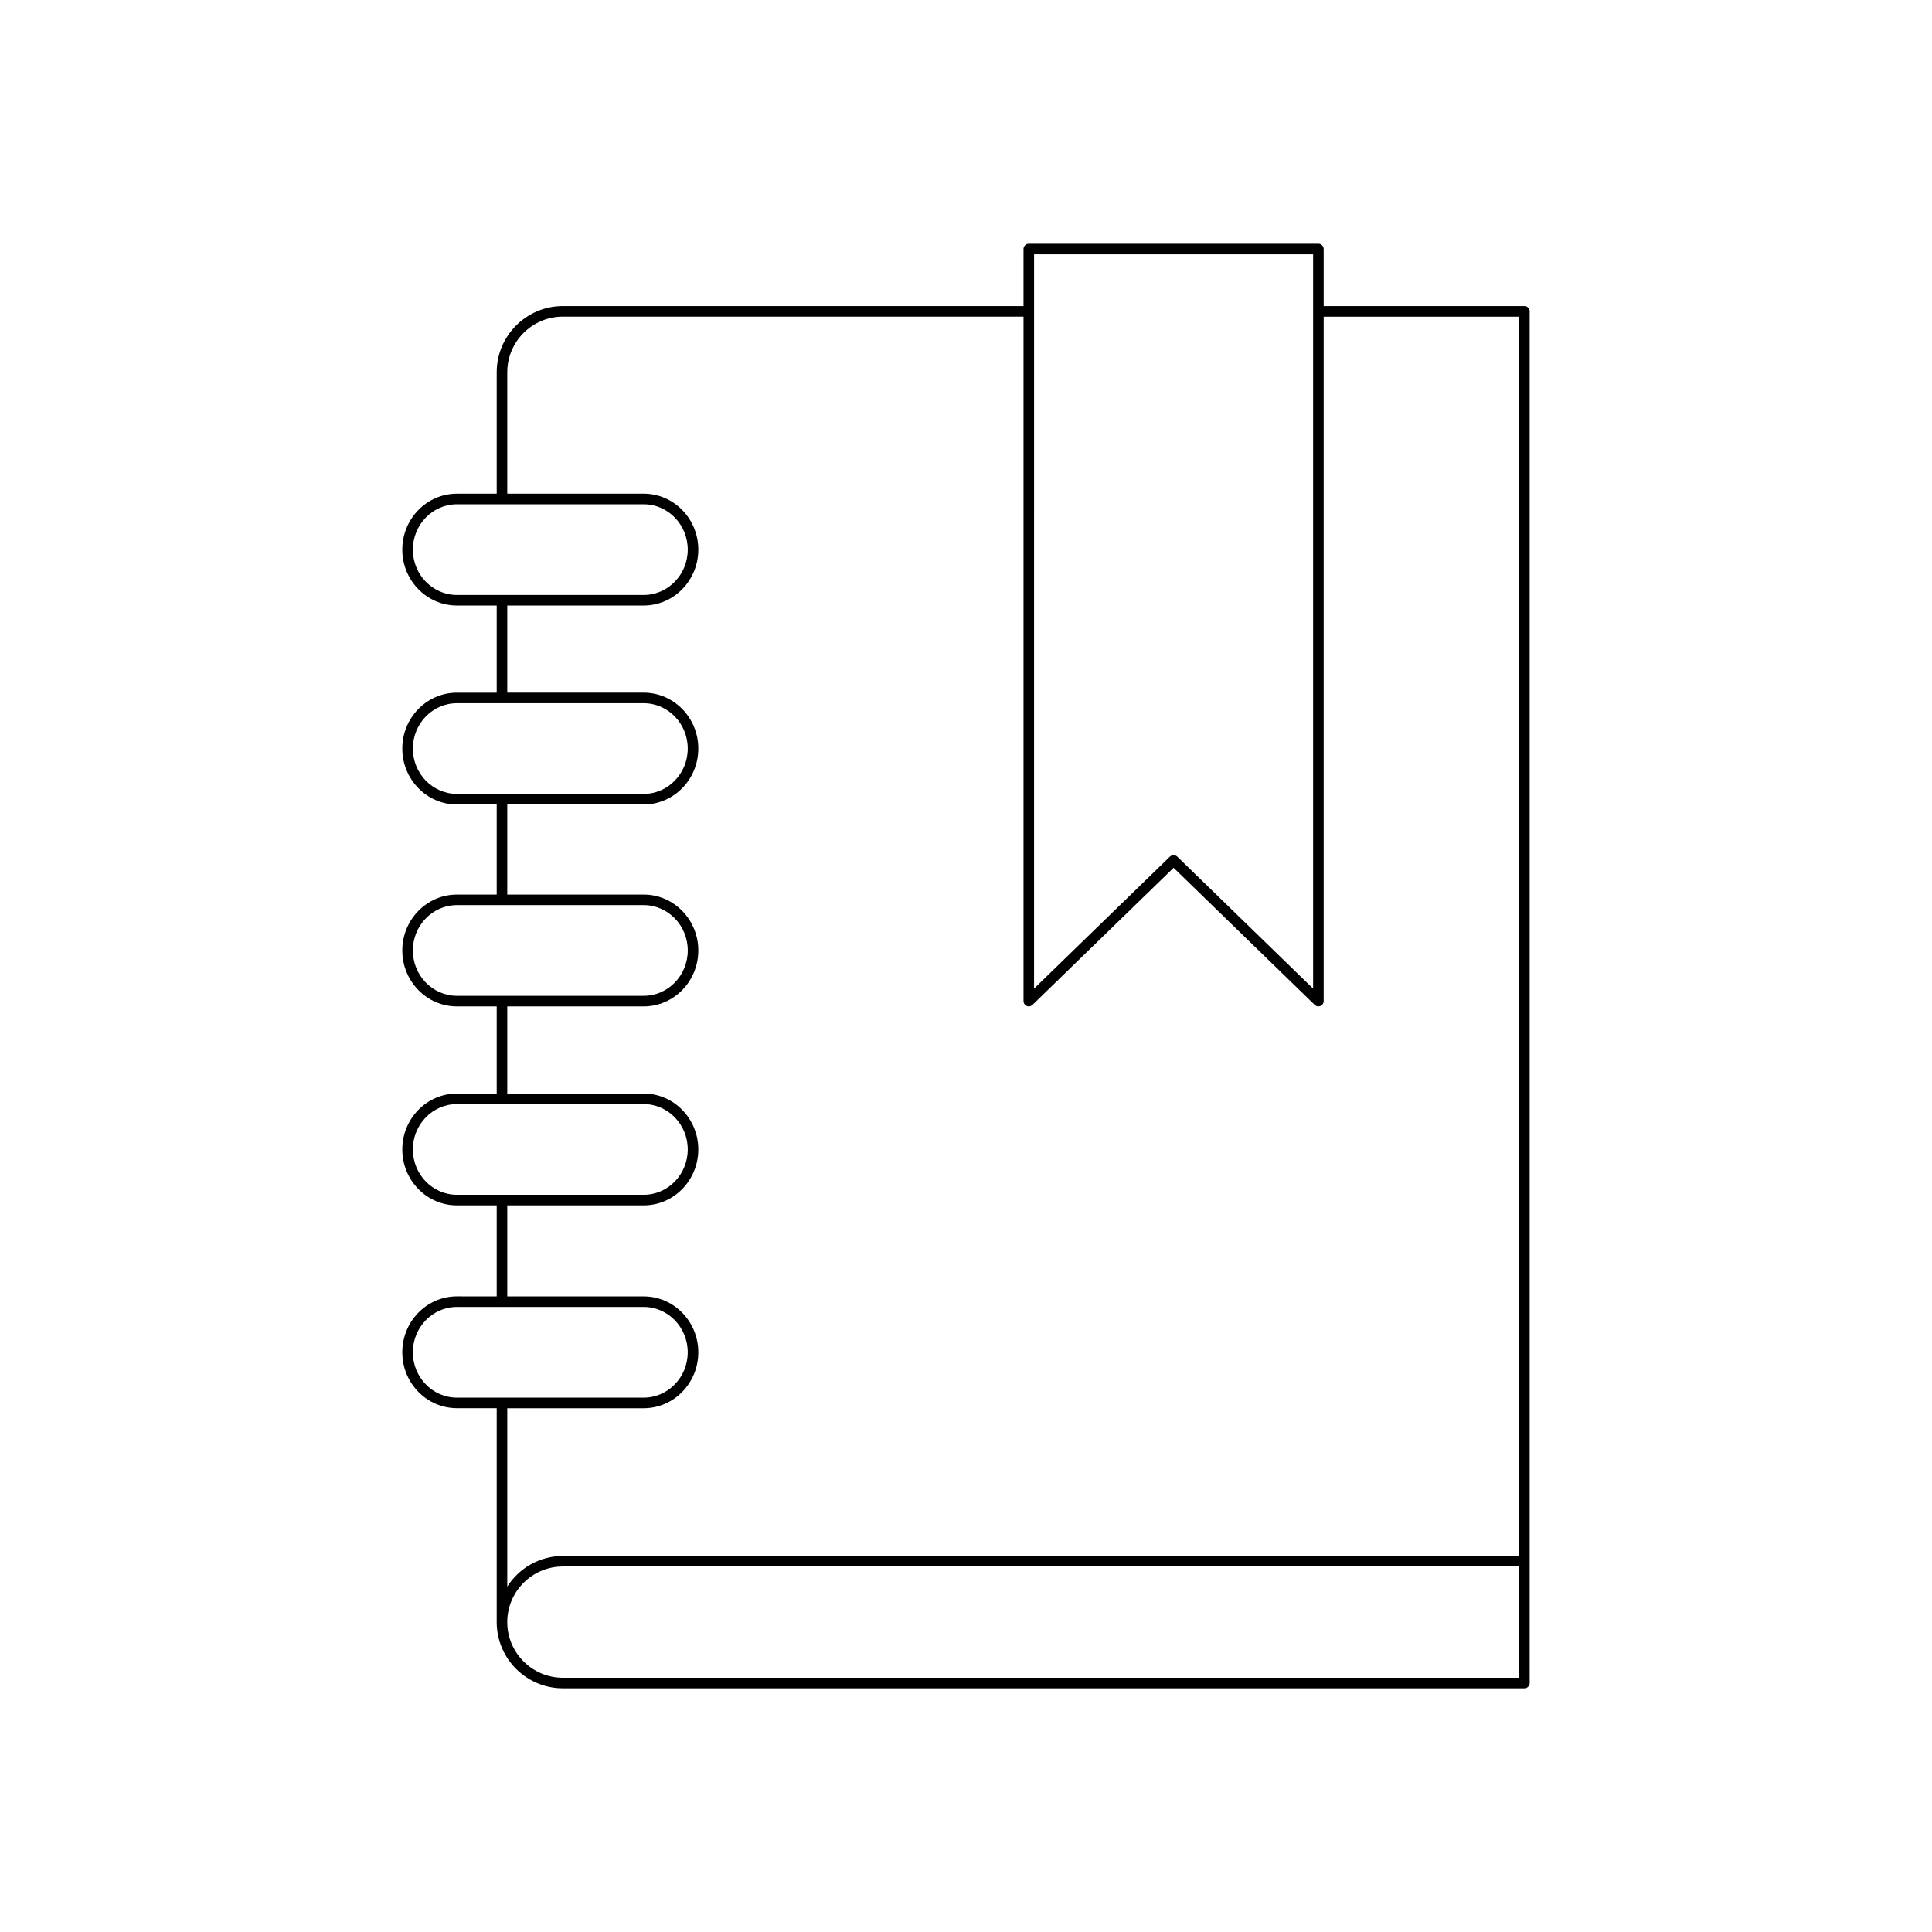 <?xml version="1.0" encoding="UTF-8"?>
<!-- Uploaded to: ICON Repo, www.svgrepo.com, Generator: ICON Repo Mixer Tools -->
<svg fill="#000000" width="800px" height="800px" version="1.1" viewBox="144 144 512 512" xmlns="http://www.w3.org/2000/svg">
 <path d="m265.08 487.55c-7.981 0-14.469 6.644-14.469 14.816s6.488 14.816 14.469 14.816h10.551v56.691c0 9.672 7.871 17.543 17.539 17.543h254.81c0.773 0 1.398-0.625 1.398-1.398v-363.51c0-0.773-0.625-1.398-1.398-1.398h-53.191v-15.121c0-0.773-0.625-1.398-1.398-1.398h-76.75c-0.773 0-1.398 0.625-1.398 1.398v15.121h-122.07c-9.672 0-17.539 7.871-17.539 17.539v32.184h-10.551c-7.981 0-14.469 6.644-14.469 14.816s6.488 14.816 14.469 14.816h10.551v23.098h-10.551c-7.981 0-14.469 6.644-14.469 14.816s6.488 14.816 14.469 14.816h10.551v23.879h-10.551c-7.981 0-14.469 6.644-14.469 14.816s6.488 14.816 14.469 14.816h10.551v23.098h-10.551c-7.981 0-14.469 6.644-14.469 14.816 0 8.172 6.488 14.816 14.469 14.816h10.551v24.129zm281.5 101.07h-253.41c-8.129 0-14.742-6.613-14.742-14.742s6.613-14.742 14.742-14.742h253.41zm-128.54-377.23h73.949v194.6l-36-34.969c-0.273-0.266-0.625-0.395-0.977-0.395s-0.703 0.133-0.977 0.395l-36 34.969zm-139.61 31.262c0-8.129 6.613-14.742 14.742-14.742h122.07v181.39c0 0.562 0.336 1.07 0.855 1.289 0.516 0.215 1.113 0.105 1.52-0.285l37.398-36.328 37.398 36.328c0.27 0.258 0.617 0.395 0.977 0.395 0.184 0 0.367-0.035 0.543-0.109 0.52-0.223 0.855-0.727 0.855-1.289v-181.38h51.793v328.43l-253.41-0.004c-6.195 0-11.621 3.246-14.742 8.109v-47.262h36.164c7.977 0 14.465-6.644 14.465-14.816s-6.488-14.816-14.465-14.816h-36.164v-24.129h36.164c7.977 0 14.465-6.644 14.465-14.816s-6.488-14.816-14.465-14.816h-36.164v-23.098h36.164c7.977 0 14.465-6.644 14.465-14.816 0-8.172-6.488-14.816-14.465-14.816h-36.164v-23.879h36.164c7.977 0 14.465-6.644 14.465-14.816s-6.488-14.816-14.465-14.816h-36.164v-23.098h36.164c7.977 0 14.465-6.644 14.465-14.816s-6.488-14.816-14.465-14.816h-36.164zm-13.348 59.016c-6.434 0-11.668-5.391-11.668-12.016s5.234-12.016 11.668-12.016h49.516c6.43 0 11.664 5.391 11.664 12.016s-5.234 12.016-11.664 12.016h-37.559c-0.004 0-0.004-0.004-0.008-0.004s-0.004 0.004-0.008 0.004zm0 52.723c-6.434 0-11.668-5.391-11.668-12.016s5.234-12.016 11.668-12.016h49.516c6.43 0 11.664 5.391 11.664 12.016s-5.234 12.016-11.664 12.016zm0 53.508c-6.434 0-11.668-5.391-11.668-12.016s5.234-12.016 11.668-12.016h11.945c0.004 0 0.004 0.004 0.008 0.004s0.004-0.004 0.008-0.004h37.559c6.43 0 11.664 5.391 11.664 12.016s-5.234 12.016-11.664 12.016zm0 52.727c-6.434 0-11.668-5.391-11.668-12.016s5.234-12.016 11.668-12.016h49.516c6.43 0 11.664 5.391 11.664 12.016s-5.234 12.016-11.664 12.016zm49.512 29.73c6.43 0 11.664 5.391 11.664 12.016s-5.234 12.016-11.664 12.016h-49.516c-6.434 0-11.668-5.391-11.668-12.016s5.234-12.016 11.668-12.016z"/>
</svg>